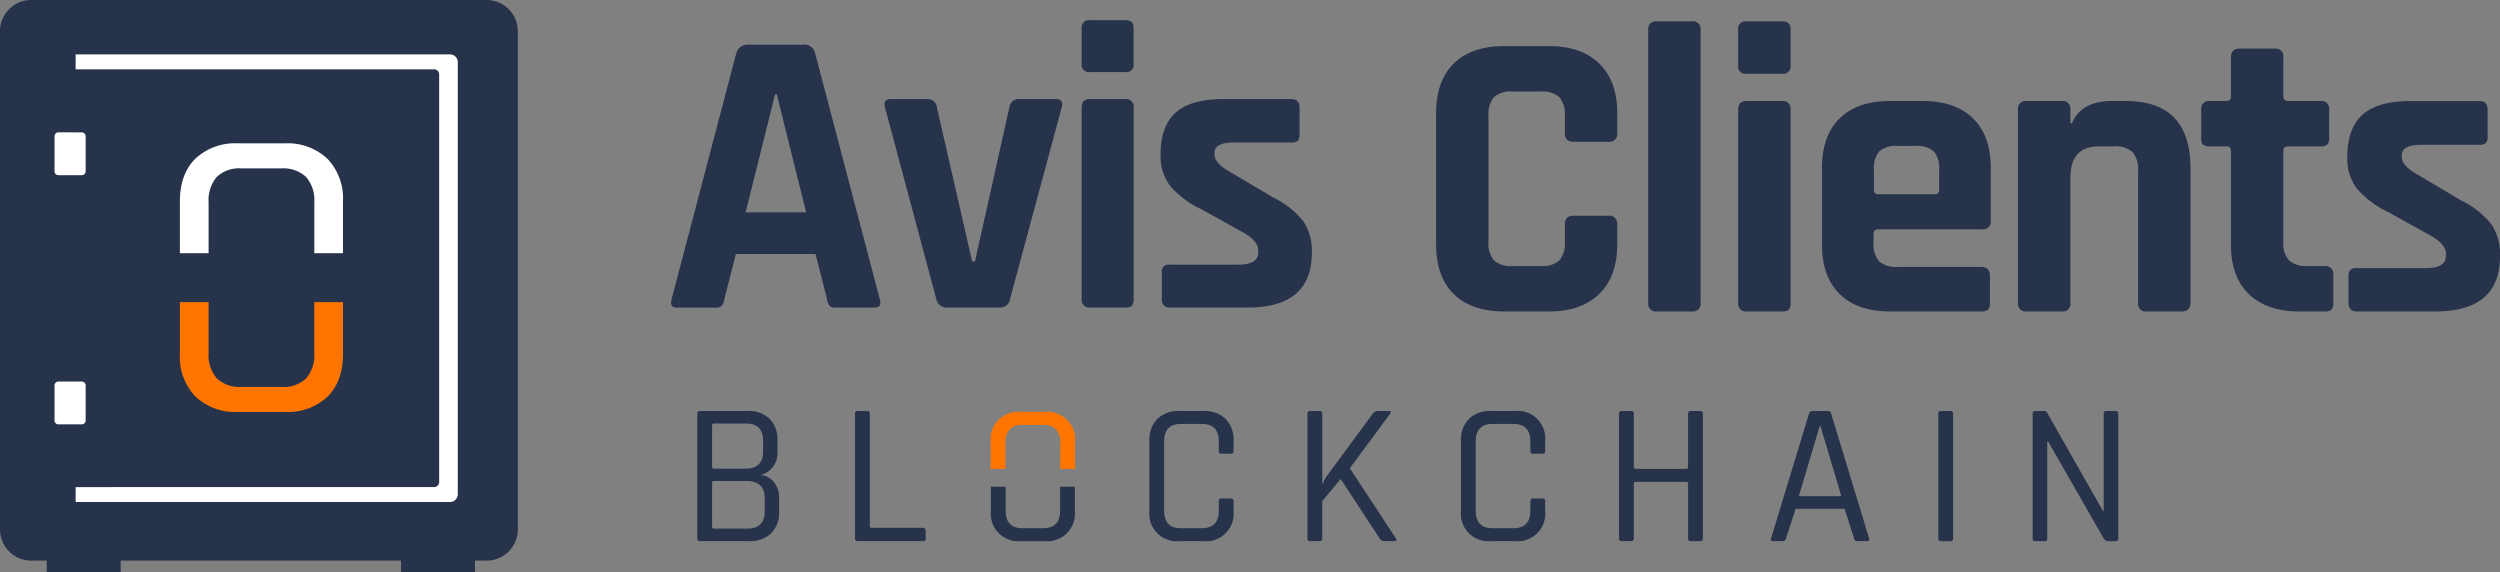 <svg xmlns="http://www.w3.org/2000/svg"  viewBox="0 0 464.513 106.338"><rect x="0" y="0" width="464.513" height="106.338" fill="#808080" stroke="none"/><g transform="translate(-2509 -9766)"><rect width="90" height="97" transform="translate(2510.512 9768.903)" fill="#fff"/><g transform="translate(2509 9766)"><g transform="translate(124.685 3.751)"><g style="isolation:isolate"><g style="isolation:isolate"><path d="M180.68,60.325h-7.292q-1.367,0-.911-1.6l12-45.649a2.18,2.18,0,0,1,2.279-1.6h10.1a2.045,2.045,0,0,1,2.279,1.6l12,45.649q.456,1.594-.911,1.6h-7.292a1.494,1.494,0,0,1-1.139-.341,2.6,2.6,0,0,1-.456-1.254l-2.127-8.355H184.4l-2.127,8.355a2.343,2.343,0,0,1-.494,1.254A1.512,1.512,0,0,1,180.68,60.325Zm11.014-39.649-5.469,21.951h11.242L192,20.676Z" transform="translate(-172.362 -6.928)" fill="#27334b"/><path d="M228.43,25.45h6.684a1.716,1.716,0,0,1,1.823,1.6L243.469,55.6H244l6.38-28.559a1.755,1.755,0,0,1,1.9-1.6h6.684q1.6,0,1.139,1.6l-9.57,35.471a1.861,1.861,0,0,1-2.051,1.671h-9.646a1.986,1.986,0,0,1-2.051-1.671L227.29,27.045Q226.834,25.45,228.43,25.45Z" transform="translate(-187.528 -10.791)" fill="#27334b"/><path d="M277.833,13.312V6.7a1.343,1.343,0,0,1,1.519-1.519h6.608q1.518,0,1.519,1.443v6.684a1.343,1.343,0,0,1-1.519,1.519h-6.608A1.342,1.342,0,0,1,277.833,13.312Zm0,43.675V21.44q0-1.6,1.519-1.6h6.532a1.41,1.41,0,0,1,1.6,1.6V56.987a1.754,1.754,0,0,1-.342,1.292,1.779,1.779,0,0,1-1.177.3h-6.532A1.41,1.41,0,0,1,277.833,56.987Z" transform="translate(-201.537 -5.185)" fill="#27334b"/><path d="M314.276,64.187H299.844q-1.519,0-1.518-1.6V57.731a1.776,1.776,0,0,1,.3-1.178,1.621,1.621,0,0,1,1.215-.341h12.685q3.72,0,3.722-2.279v-.38q0-1.823-3.115-3.494l-7.52-4.178a17.2,17.2,0,0,1-5.7-4.254A9.074,9.074,0,0,1,298.1,35.78q0-5.316,2.811-7.823t8.811-2.507H322.4q1.519,0,1.52,1.6v4.937a1.782,1.782,0,0,1-.3,1.177,1.619,1.619,0,0,1-1.216.342H311.846q-3.723,0-3.722,1.9v.38q0,1.671,3.265,3.418l7.672,4.557a16.067,16.067,0,0,1,5.545,4.368,9.929,9.929,0,0,1,1.6,5.886Q326.2,64.19,314.276,64.187Z" transform="translate(-207.142 -10.791)" fill="#27334b"/></g></g><g transform="translate(142.151 0.215)" style="isolation:isolate"><g style="isolation:isolate"><path d="M389.88,61.147h-8.358q-6.058,0-9.355-3.221t-3.3-9.277V24.341q0-6.057,3.3-9.278t9.355-3.221h8.358q5.981,0,9.317,3.259t3.335,9.24v3.6a1.491,1.491,0,0,1-1.686,1.687H394.4q-1.61,0-1.61-1.687V24.8a4.824,4.824,0,0,0-1.035-3.489,4.825,4.825,0,0,0-3.489-1.035h-5.214a4.7,4.7,0,0,0-3.412,1.035,4.824,4.824,0,0,0-1.035,3.489V48.188a4.822,4.822,0,0,0,1.035,3.489,4.7,4.7,0,0,0,3.412,1.035h5.214a4.825,4.825,0,0,0,3.489-1.035,4.822,4.822,0,0,0,1.035-3.489V45.044q0-1.685,1.61-1.687h6.441a1.492,1.492,0,0,1,1.686,1.687v3.6q0,5.981-3.335,9.24T389.88,61.147Z" transform="translate(-368.87 -7.241)" fill="#27334b"/><path d="M431.482,59.388h-6.518a1.423,1.423,0,0,1-1.61-1.61V7.092a1.423,1.423,0,0,1,1.61-1.61h6.518a1.424,1.424,0,0,1,1.61,1.61V57.777A1.424,1.424,0,0,1,431.482,59.388Z" transform="translate(-383.941 -5.482)" fill="#27334b"/><path d="M446.46,13.687V7.016a1.355,1.355,0,0,1,1.534-1.534h6.672q1.532,0,1.533,1.457v6.748a1.355,1.355,0,0,1-1.533,1.534h-6.672A1.355,1.355,0,0,1,446.46,13.687Zm0,44.091V21.891q0-1.61,1.534-1.61h6.594a1.423,1.423,0,0,1,1.61,1.61V57.777a1.766,1.766,0,0,1-.345,1.3,1.792,1.792,0,0,1-1.188.306h-6.594A1.423,1.423,0,0,1,446.46,57.777Z" transform="translate(-390.332 -5.482)" fill="#27334b"/><path d="M497.576,65.046H480.63q-6.058,0-9.355-3.221t-3.3-9.277V38.439q0-6.056,3.3-9.278t9.355-3.221h6.058q6.056,0,9.355,3.221t3.3,9.278v9.738a1.423,1.423,0,0,1-1.61,1.61H478.483q-.92,0-.92.843v1.687A4.7,4.7,0,0,0,478.6,55.73a4.822,4.822,0,0,0,3.489,1.035h15.489q1.61,0,1.61,1.687v5.06a1.652,1.652,0,0,1-.345,1.19A1.792,1.792,0,0,1,497.576,65.046ZM478.483,43.27h10.428a.745.745,0,0,0,.844-.843V38.745a4.806,4.806,0,0,0-1-3.451,4.8,4.8,0,0,0-3.451-1h-3.22a4.8,4.8,0,0,0-3.451,1,4.8,4.8,0,0,0-1,3.451v3.681A.745.745,0,0,0,478.483,43.27Z" transform="translate(-396.284 -11.141)" fill="#27334b"/><path d="M526.455,65.046h-6.518a1.423,1.423,0,0,1-1.61-1.61V27.55a1.423,1.423,0,0,1,1.61-1.61h6.518a1.423,1.423,0,0,1,1.61,1.61v2.53h.307q1.686-4.141,7.515-4.141h2.454q12.037,0,12.039,12.5v25q0,1.61-1.687,1.61h-6.441a1.423,1.423,0,0,1-1.61-1.61V38.9a4.825,4.825,0,0,0-1.035-3.489,4.824,4.824,0,0,0-3.489-1.035h-2.76q-5.291,0-5.291,5.828V63.436A1.423,1.423,0,0,1,526.455,65.046Z" transform="translate(-410.211 -11.141)" fill="#27334b"/><path d="M570.068,30.651H567a1.945,1.945,0,0,1-1.265-.307,1.633,1.633,0,0,1-.345-1.227V23.827a1.423,1.423,0,0,1,1.61-1.61h3.068a.745.745,0,0,0,.844-.843V14.088q0-1.61,1.687-1.61h6.44a1.424,1.424,0,0,1,1.611,1.61v7.285c0,.564.306.843.92.843h5.982a1.423,1.423,0,0,1,1.61,1.61v5.291a1.653,1.653,0,0,1-.344,1.189,1.787,1.787,0,0,1-1.265.345h-5.982q-.92,0-.92.843V48.441a4.586,4.586,0,0,0,1.073,3.412,4.971,4.971,0,0,0,3.527,1.035h3.067a1.423,1.423,0,0,1,1.611,1.61v5.29a1.649,1.649,0,0,1-.346,1.19,1.792,1.792,0,0,1-1.265.344H583.64q-6.058,0-9.393-3.221t-3.335-9.2V31.494A.746.746,0,0,0,570.068,30.651Z" transform="translate(-423.229 -7.417)" fill="#27334b"/><path d="M619.247,65.046H604.678q-1.534,0-1.534-1.61V58.529a1.793,1.793,0,0,1,.307-1.189A1.635,1.635,0,0,1,604.678,57h12.805q3.756,0,3.757-2.3v-.383q0-1.84-3.143-3.527l-7.592-4.217a17.354,17.354,0,0,1-5.751-4.294,9.155,9.155,0,0,1-1.84-5.9q0-5.367,2.837-7.9t8.895-2.53h12.805q1.533,0,1.534,1.61v4.984a1.8,1.8,0,0,1-.307,1.189,1.636,1.636,0,0,1-1.227.345H616.793q-3.757,0-3.757,1.917v.383q0,1.687,3.3,3.451l7.745,4.6a16.218,16.218,0,0,1,5.6,4.409,10.032,10.032,0,0,1,1.61,5.943Q631.285,65.048,619.247,65.046Z" transform="translate(-433.609 -11.141)" fill="#27334b"/></g></g></g><g transform="translate(129.565 76.365)"><path d="M179.108,129.225V106.09a.465.465,0,0,1,.527-.525h8.84a5.528,5.528,0,0,1,4.063,1.448A5.424,5.424,0,0,1,194,111.057v2.068a4.128,4.128,0,0,1-3.16,4.327,3.542,3.542,0,0,1,2.445,1.26,4.4,4.4,0,0,1,1.016,3.027v2.521a5.389,5.389,0,0,1-1.486,4.044,5.6,5.6,0,0,1-4.081,1.447h-9.1A.465.465,0,0,1,179.108,129.225Zm3.122-12.941h5.793q3.309,0,3.31-3.2v-1.993q0-3.2-3.2-3.2H182.23a.332.332,0,0,0-.376.375v7.674Q181.854,116.284,182.23,116.284Zm0,11.135H188.4q3.235,0,3.235-3.2v-2.446q0-3.2-3.461-3.2H182.23q-.377,0-.376.339v8.125A.333.333,0,0,0,182.23,127.419Z" transform="translate(-179.108 -105.565)" fill="#27334b"/><path d="M232.217,129.751H220.143a.465.465,0,0,1-.527-.527V106.09a.465.465,0,0,1,.527-.525h1.693a.465.465,0,0,1,.527.525v20.84q0,.34.376.339h9.479q.526,0,.527.564v1.392A.465.465,0,0,1,232.217,129.751Z" transform="translate(-190.313 -105.565)" fill="#27334b"/><path d="M305.3,129.751H300.79a5.117,5.117,0,0,1-5.567-5.568V111.131a5.5,5.5,0,0,1,1.486-4.1,5.558,5.558,0,0,1,4.081-1.466H305.3a5.559,5.559,0,0,1,4.081,1.466,5.5,5.5,0,0,1,1.486,4.1v1.842a.466.466,0,0,1-.527.527h-1.693a.466.466,0,0,1-.527-.527v-1.73q0-3.272-3.16-3.273h-3.874q-3.123,0-3.122,3.273v12.828q0,3.273,3.122,3.272h3.874q3.16,0,3.16-3.272v-1.731a.465.465,0,0,1,.527-.527h1.693a.465.465,0,0,1,.527.527v1.842a5.117,5.117,0,0,1-5.567,5.568Z" transform="translate(-211.227 -105.565)" fill="#27334b"/><path d="M338.053,129.751h-1.693a.465.465,0,0,1-.527-.527V106.09a.465.465,0,0,1,.527-.525h1.693a.465.465,0,0,1,.527.525v12.979h.113a5.424,5.424,0,0,1,.827-1.543l8.426-11.436a1.093,1.093,0,0,1,.978-.525h2.031q.639,0,.188.564L343.7,116.21l8.5,12.94q.413.6-.339.6h-1.542a1.146,1.146,0,0,1-1.091-.527L342,118.2l-3.423,4.1v6.921A.465.465,0,0,1,338.053,129.751Z" transform="translate(-222.46 -105.565)" fill="#27334b"/><path d="M385.331,129.751h-4.515a5.118,5.118,0,0,1-5.567-5.568V111.131a5.5,5.5,0,0,1,1.487-4.1,5.558,5.558,0,0,1,4.081-1.466h4.515a5.116,5.116,0,0,1,5.567,5.566v1.842a.466.466,0,0,1-.527.527h-1.692a.466.466,0,0,1-.527-.527v-1.73q0-3.272-3.159-3.273h-3.874q-3.123,0-3.123,3.273v12.828q0,3.273,3.123,3.272h3.874q3.159,0,3.159-3.272v-1.731a.465.465,0,0,1,.527-.527h1.692a.466.466,0,0,1,.527.527v1.842a5.118,5.118,0,0,1-5.567,5.568Z" transform="translate(-233.363 -105.565)" fill="#27334b"/><path d="M418.08,129.751h-1.693a.465.465,0,0,1-.527-.527V106.09a.465.465,0,0,1,.527-.525h1.693a.464.464,0,0,1,.526.525v9.893q0,.34.377.339h9.328q.377,0,.377-.339V106.09a.464.464,0,0,1,.526-.525h1.693a.465.465,0,0,1,.527.525v23.135a.465.465,0,0,1-.527.527h-1.693a.465.465,0,0,1-.526-.527V119.069q0-.34-.377-.339h-9.328q-.376,0-.377.339v10.156A.465.465,0,0,1,418.08,129.751Z" transform="translate(-244.596 -105.565)" fill="#27334b"/><path d="M457.119,129.751h-1.882q-.488,0-.339-.527l7.035-23.135a.671.671,0,0,1,.714-.525h2.708a.673.673,0,0,1,.715.525l7.033,23.135q.151.527-.339.527h-1.918q-.415,0-.526-.527l-1.769-5.492h-9.1l-1.767,5.492C457.582,129.576,457.394,129.751,457.119,129.751Zm6.808-21.367L460.052,121.4h7.9l-3.874-13.016Z" transform="translate(-255.385 -105.565)" fill="#27334b"/><path d="M500.61,106.09v23.135a.465.465,0,0,1-.527.527h-1.693a.465.465,0,0,1-.527-.527V106.09a.465.465,0,0,1,.527-.525h1.693A.465.465,0,0,1,500.61,106.09Z" transform="translate(-267.279 -105.565)" fill="#27334b"/><path d="M524.278,129.751h-1.655a.465.465,0,0,1-.527-.527V106.09a.465.465,0,0,1,.527-.525h1.542a.606.606,0,0,1,.6.3l10.382,18.243h.151V106.09a.465.465,0,0,1,.527-.525h1.655a.465.465,0,0,1,.527.525v23.135a.465.465,0,0,1-.527.527H536.09a1.031,1.031,0,0,1-.791-.488l-10.344-18.057h-.15v18.018A.465.465,0,0,1,524.278,129.751Z" transform="translate(-273.982 -105.565)" fill="#27334b"/><path d="M267.372,125.023v4.431q0,3.273-3.16,3.272h-3.837q-3.123,0-3.123-3.272v-4.431h-2.746v4.543a5.118,5.118,0,0,0,5.568,5.568h4.476a5.141,5.141,0,0,0,5.567-5.568v-4.543Z" transform="translate(-199.964 -110.947)" fill="#27334b"/><path d="M257.21,116.394h-2.759v-5.009a5.138,5.138,0,0,1,5.595-5.6h4.5a5.166,5.166,0,0,1,5.595,5.595v5.009h-2.76V111.5a3.441,3.441,0,0,0-.8-2.467,3.181,3.181,0,0,0-2.381-.823h-3.853a3.121,3.121,0,0,0-2.353.823,3.469,3.469,0,0,0-.785,2.467v4.9Z" transform="translate(-199.946 -105.625)" fill="#ff7500"/></g><path d="M22.425,106.338H8.681v-2.17H5.787A5.8,5.8,0,0,1,0,98.381V5.787A5.794,5.794,0,0,1,5.787,0H90.424a5.794,5.794,0,0,1,5.787,5.787V98.381a5.794,5.794,0,0,1-5.787,5.787h-2.17v2.17H74.509v-2.17H22.425ZM14.053,90.506v2.768h69.56a1.447,1.447,0,0,0,1.447-1.447V11.555a1.447,1.447,0,0,0-1.447-1.447H14.053v2.771h66.6a.945.945,0,0,1,.946.94V89.558a.947.947,0,0,1-.946.945Zm-3.2-19.614a.723.723,0,0,0-.723.723v6.51a.723.723,0,0,0,.723.723h4.34a.723.723,0,0,0,.723-.723v-6.51a.723.723,0,0,0-.723-.723Zm0-46.3a.723.723,0,0,0-.723.723v6.511a.723.723,0,0,0,.723.723h4.34a.723.723,0,0,0,.723-.723V25.319a.723.723,0,0,0-.723-.723Z" fill="#27334b"/><path d="M71.181,77.6h5.333v9.646c0,3.38-.972,6.049-2.886,7.931A10.856,10.856,0,0,1,65.7,98.013H57.017a10.8,10.8,0,0,1-7.927-2.875,10.655,10.655,0,0,1-2.882-7.893V77.6h5.331v9.422a6.6,6.6,0,0,0,1.535,4.748,6.158,6.158,0,0,0,4.6,1.585h7.451a6.03,6.03,0,0,0,4.544-1.585,6.664,6.664,0,0,0,1.516-4.748V77.6Z" transform="translate(-12.782 -21.465)" fill="#ff7500"/><path d="M51.541,57.231H46.208V47.585c0-3.38.972-6.049,2.886-7.931a10.856,10.856,0,0,1,7.923-2.838H65.7a10.8,10.8,0,0,1,7.927,2.875,10.655,10.655,0,0,1,2.882,7.893v9.643H71.182V47.806a6.6,6.6,0,0,0-1.535-4.748,6.158,6.158,0,0,0-4.6-1.585H57.6a6.03,6.03,0,0,0-4.544,1.585,6.664,6.664,0,0,0-1.515,4.748V57.23Z" transform="translate(-12.782 -10.184)" fill="#fff"/></g></g></svg>
